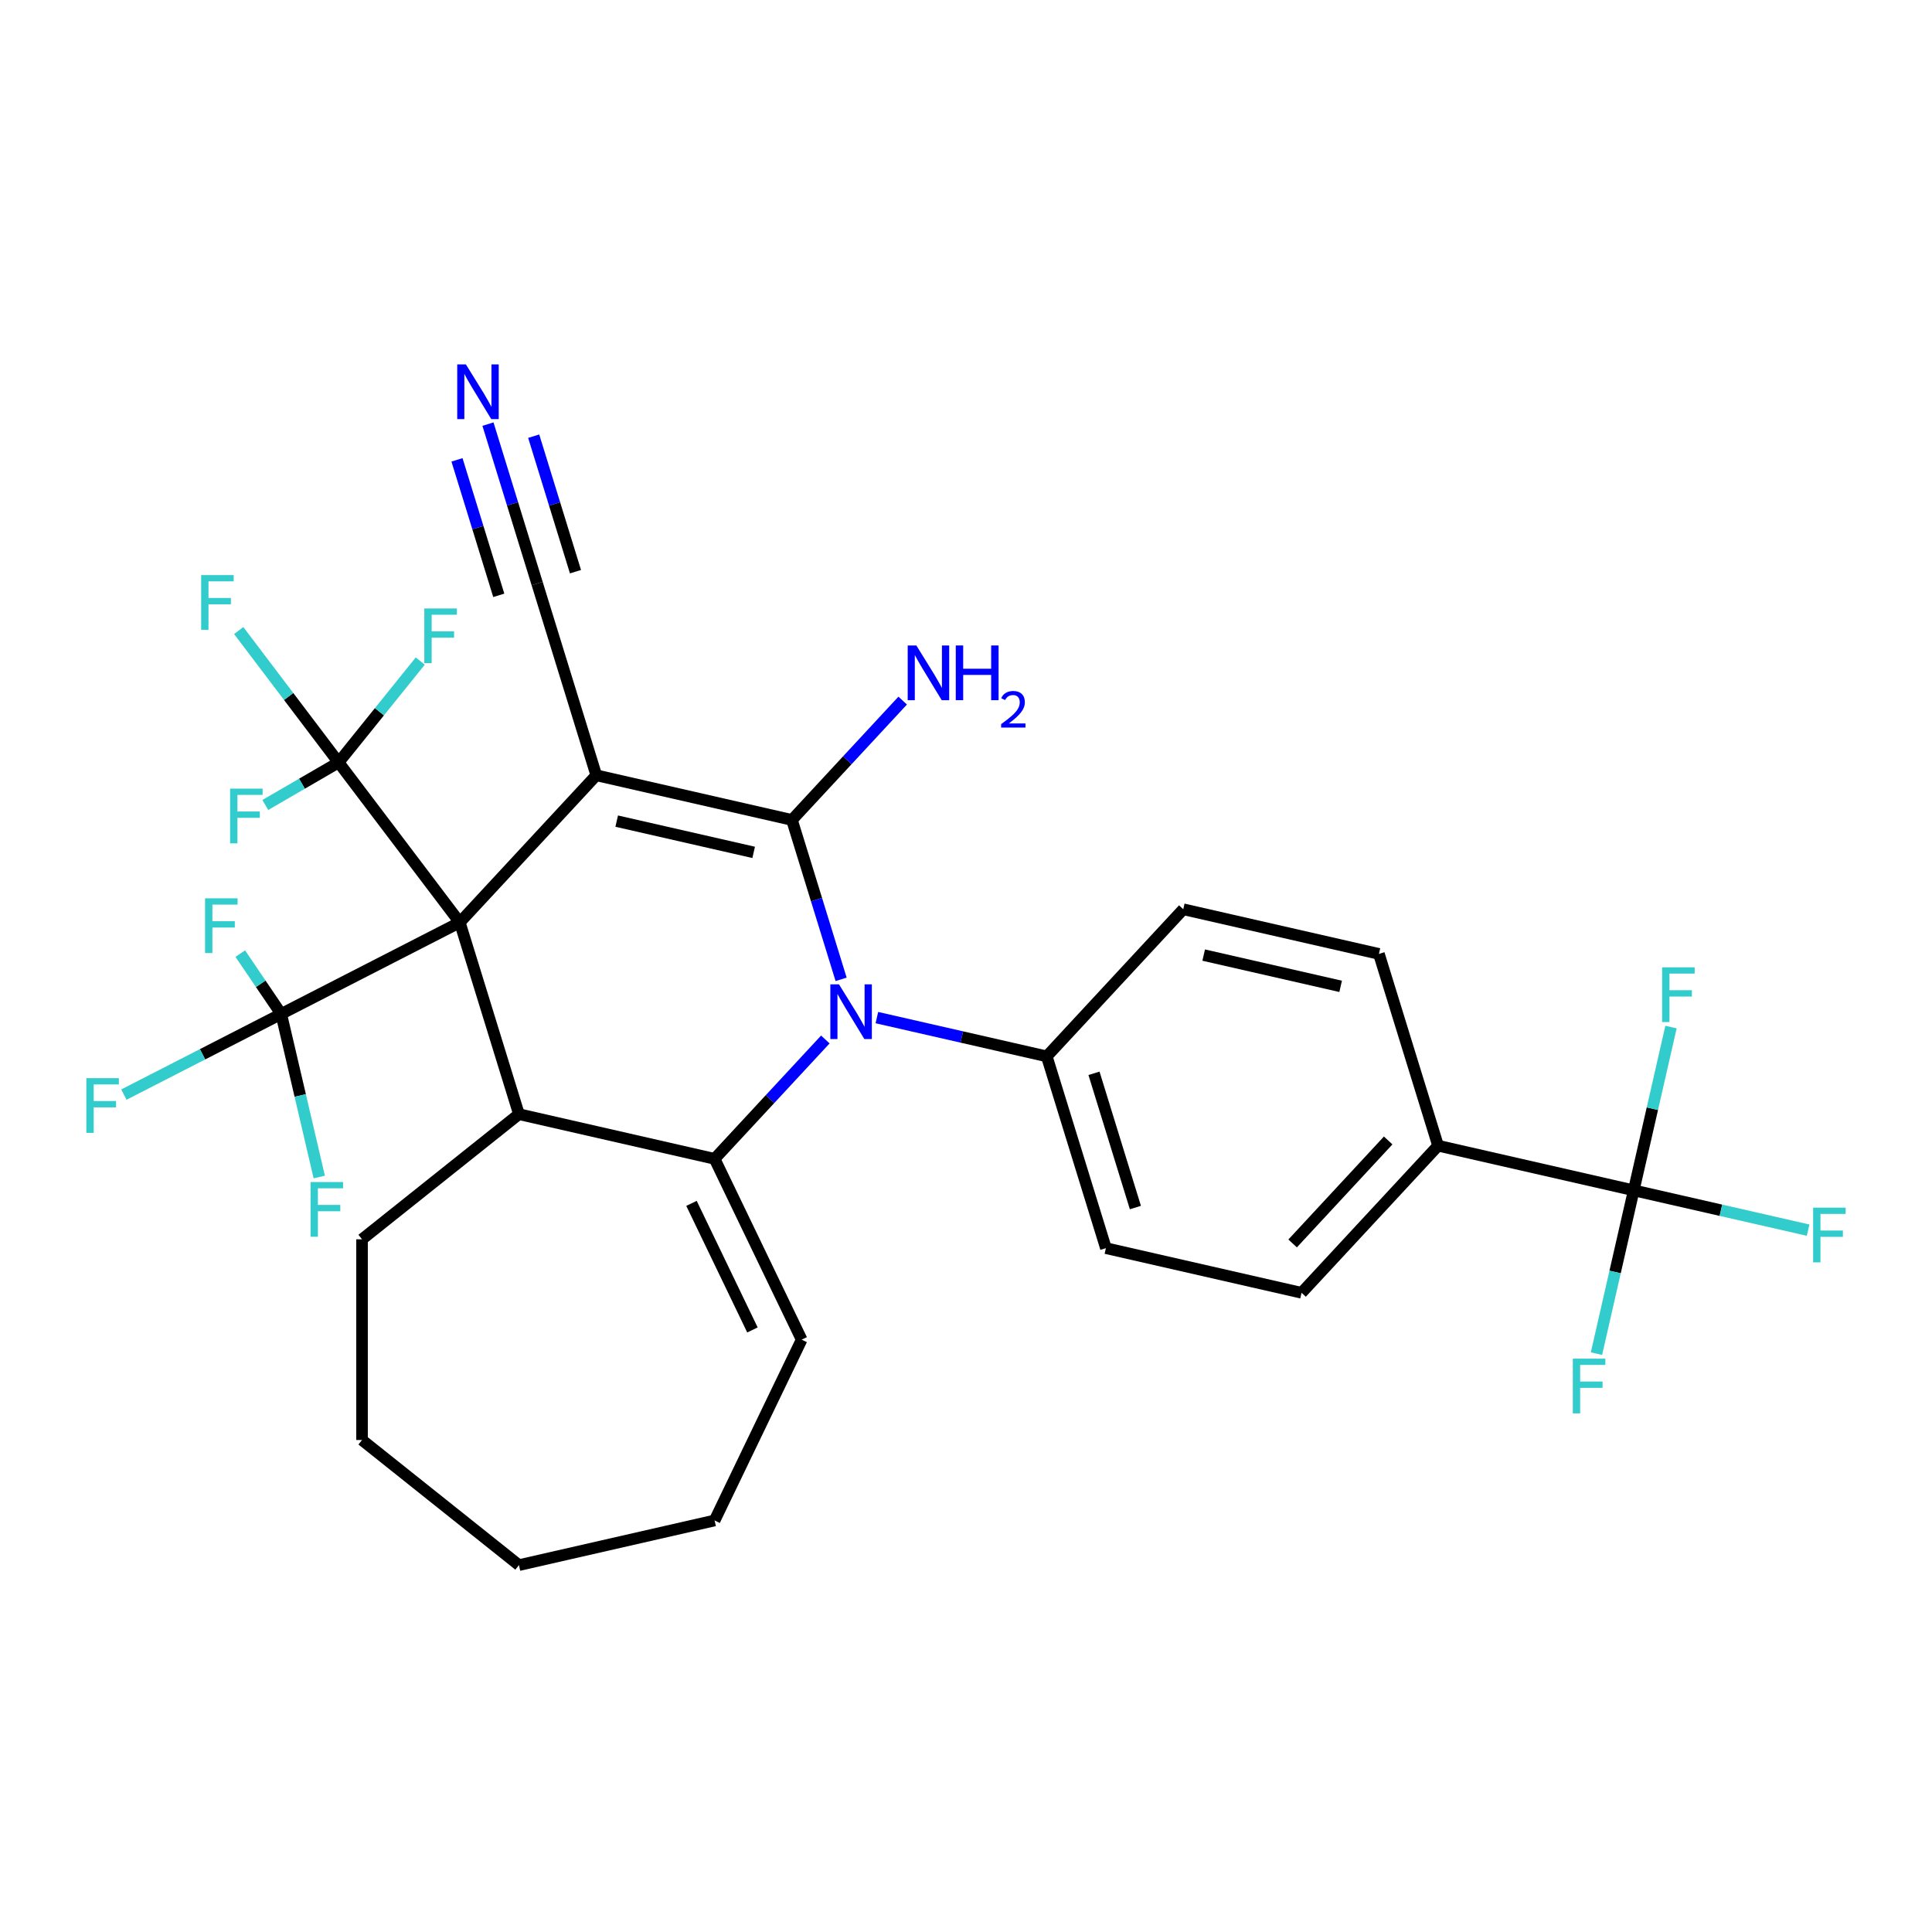 <?xml version='1.0' encoding='iso-8859-1'?>
<svg version='1.1' baseProfile='full'
              xmlns='http://www.w3.org/2000/svg'
                      xmlns:rdkit='http://www.rdkit.org/xml'
                      xmlns:xlink='http://www.w3.org/1999/xlink'
                  xml:space='preserve'
width='1000px' height='1000px' viewBox='0 0 1000 1000'>
<!-- END OF HEADER -->
<rect style='opacity:1.0;fill:#FFFFFF;stroke:none' width='1000' height='1000' x='0' y='0'> </rect>
<path class='bond-0' d='M 237.982,477.434 L 308.637,401.287' style='fill:none;fill-rule:evenodd;stroke:#000000;stroke-width:6px;stroke-linecap:butt;stroke-linejoin:miter;stroke-opacity:1' />
<path class='bond-4' d='M 237.982,477.434 L 268.601,576.697' style='fill:none;fill-rule:evenodd;stroke:#000000;stroke-width:6px;stroke-linecap:butt;stroke-linejoin:miter;stroke-opacity:1' />
<path class='bond-5' d='M 237.982,477.434 L 145.545,524.824' style='fill:none;fill-rule:evenodd;stroke:#000000;stroke-width:6px;stroke-linecap:butt;stroke-linejoin:miter;stroke-opacity:1' />
<path class='bond-6' d='M 237.982,477.434 L 175.26,394.63' style='fill:none;fill-rule:evenodd;stroke:#000000;stroke-width:6px;stroke-linecap:butt;stroke-linejoin:miter;stroke-opacity:1' />
<path class='bond-1' d='M 308.637,401.287 L 409.91,424.402' style='fill:none;fill-rule:evenodd;stroke:#000000;stroke-width:6px;stroke-linecap:butt;stroke-linejoin:miter;stroke-opacity:1' />
<path class='bond-1' d='M 319.205,425.009 L 390.096,441.189' style='fill:none;fill-rule:evenodd;stroke:#000000;stroke-width:6px;stroke-linecap:butt;stroke-linejoin:miter;stroke-opacity:1' />
<path class='bond-8' d='M 308.637,401.287 L 278.018,302.024' style='fill:none;fill-rule:evenodd;stroke:#000000;stroke-width:6px;stroke-linecap:butt;stroke-linejoin:miter;stroke-opacity:1' />
<path class='bond-2' d='M 409.91,424.402 L 422.634,465.654' style='fill:none;fill-rule:evenodd;stroke:#000000;stroke-width:6px;stroke-linecap:butt;stroke-linejoin:miter;stroke-opacity:1' />
<path class='bond-2' d='M 422.634,465.654 L 435.359,506.907' style='fill:none;fill-rule:evenodd;stroke:#0000FF;stroke-width:6px;stroke-linecap:butt;stroke-linejoin:miter;stroke-opacity:1' />
<path class='bond-13' d='M 409.91,424.402 L 438.569,393.515' style='fill:none;fill-rule:evenodd;stroke:#000000;stroke-width:6px;stroke-linecap:butt;stroke-linejoin:miter;stroke-opacity:1' />
<path class='bond-13' d='M 438.569,393.515 L 467.227,362.628' style='fill:none;fill-rule:evenodd;stroke:#0000FF;stroke-width:6px;stroke-linecap:butt;stroke-linejoin:miter;stroke-opacity:1' />
<path class='bond-10' d='M 453.865,526.708 L 497.833,536.744' style='fill:none;fill-rule:evenodd;stroke:#0000FF;stroke-width:6px;stroke-linecap:butt;stroke-linejoin:miter;stroke-opacity:1' />
<path class='bond-10' d='M 497.833,536.744 L 541.801,546.779' style='fill:none;fill-rule:evenodd;stroke:#000000;stroke-width:6px;stroke-linecap:butt;stroke-linejoin:miter;stroke-opacity:1' />
<path class='bond-31' d='M 427.191,538.038 L 398.532,568.925' style='fill:none;fill-rule:evenodd;stroke:#0000FF;stroke-width:6px;stroke-linecap:butt;stroke-linejoin:miter;stroke-opacity:1' />
<path class='bond-31' d='M 398.532,568.925 L 369.874,599.812' style='fill:none;fill-rule:evenodd;stroke:#000000;stroke-width:6px;stroke-linecap:butt;stroke-linejoin:miter;stroke-opacity:1' />
<path class='bond-3' d='M 369.874,599.812 L 268.601,576.697' style='fill:none;fill-rule:evenodd;stroke:#000000;stroke-width:6px;stroke-linecap:butt;stroke-linejoin:miter;stroke-opacity:1' />
<path class='bond-12' d='M 369.874,599.812 L 414.944,693.402' style='fill:none;fill-rule:evenodd;stroke:#000000;stroke-width:6px;stroke-linecap:butt;stroke-linejoin:miter;stroke-opacity:1' />
<path class='bond-12' d='M 357.916,622.864 L 389.466,688.378' style='fill:none;fill-rule:evenodd;stroke:#000000;stroke-width:6px;stroke-linecap:butt;stroke-linejoin:miter;stroke-opacity:1' />
<path class='bond-27' d='M 268.601,576.697 L 187.386,641.463' style='fill:none;fill-rule:evenodd;stroke:#000000;stroke-width:6px;stroke-linecap:butt;stroke-linejoin:miter;stroke-opacity:1' />
<path class='bond-14' d='M 145.545,524.824 L 104.834,545.695' style='fill:none;fill-rule:evenodd;stroke:#000000;stroke-width:6px;stroke-linecap:butt;stroke-linejoin:miter;stroke-opacity:1' />
<path class='bond-14' d='M 104.834,545.695 L 64.124,566.566' style='fill:none;fill-rule:evenodd;stroke:#33CCCC;stroke-width:6px;stroke-linecap:butt;stroke-linejoin:miter;stroke-opacity:1' />
<path class='bond-18' d='M 145.545,524.824 L 134.952,509.205' style='fill:none;fill-rule:evenodd;stroke:#000000;stroke-width:6px;stroke-linecap:butt;stroke-linejoin:miter;stroke-opacity:1' />
<path class='bond-18' d='M 134.952,509.205 L 124.359,493.586' style='fill:none;fill-rule:evenodd;stroke:#33CCCC;stroke-width:6px;stroke-linecap:butt;stroke-linejoin:miter;stroke-opacity:1' />
<path class='bond-19' d='M 145.545,524.824 L 155.396,567.025' style='fill:none;fill-rule:evenodd;stroke:#000000;stroke-width:6px;stroke-linecap:butt;stroke-linejoin:miter;stroke-opacity:1' />
<path class='bond-19' d='M 155.396,567.025 L 165.247,609.225' style='fill:none;fill-rule:evenodd;stroke:#33CCCC;stroke-width:6px;stroke-linecap:butt;stroke-linejoin:miter;stroke-opacity:1' />
<path class='bond-15' d='M 175.26,394.63 L 149.408,360.5' style='fill:none;fill-rule:evenodd;stroke:#000000;stroke-width:6px;stroke-linecap:butt;stroke-linejoin:miter;stroke-opacity:1' />
<path class='bond-15' d='M 149.408,360.5 L 123.556,326.371' style='fill:none;fill-rule:evenodd;stroke:#33CCCC;stroke-width:6px;stroke-linecap:butt;stroke-linejoin:miter;stroke-opacity:1' />
<path class='bond-16' d='M 175.26,394.63 L 156.29,405.645' style='fill:none;fill-rule:evenodd;stroke:#000000;stroke-width:6px;stroke-linecap:butt;stroke-linejoin:miter;stroke-opacity:1' />
<path class='bond-16' d='M 156.29,405.645 L 137.32,416.66' style='fill:none;fill-rule:evenodd;stroke:#33CCCC;stroke-width:6px;stroke-linecap:butt;stroke-linejoin:miter;stroke-opacity:1' />
<path class='bond-17' d='M 175.26,394.63 L 196.391,368.4' style='fill:none;fill-rule:evenodd;stroke:#000000;stroke-width:6px;stroke-linecap:butt;stroke-linejoin:miter;stroke-opacity:1' />
<path class='bond-17' d='M 196.391,368.4 L 217.522,342.169' style='fill:none;fill-rule:evenodd;stroke:#33CCCC;stroke-width:6px;stroke-linecap:butt;stroke-linejoin:miter;stroke-opacity:1' />
<path class='bond-7' d='M 845.62,616.124 L 744.347,593.009' style='fill:none;fill-rule:evenodd;stroke:#000000;stroke-width:6px;stroke-linecap:butt;stroke-linejoin:miter;stroke-opacity:1' />
<path class='bond-24' d='M 845.62,616.124 L 890.748,626.424' style='fill:none;fill-rule:evenodd;stroke:#000000;stroke-width:6px;stroke-linecap:butt;stroke-linejoin:miter;stroke-opacity:1' />
<path class='bond-24' d='M 890.748,626.424 L 935.876,636.724' style='fill:none;fill-rule:evenodd;stroke:#33CCCC;stroke-width:6px;stroke-linecap:butt;stroke-linejoin:miter;stroke-opacity:1' />
<path class='bond-25' d='M 845.62,616.124 L 835.975,658.382' style='fill:none;fill-rule:evenodd;stroke:#000000;stroke-width:6px;stroke-linecap:butt;stroke-linejoin:miter;stroke-opacity:1' />
<path class='bond-25' d='M 835.975,658.382 L 826.33,700.64' style='fill:none;fill-rule:evenodd;stroke:#33CCCC;stroke-width:6px;stroke-linecap:butt;stroke-linejoin:miter;stroke-opacity:1' />
<path class='bond-26' d='M 845.62,616.124 L 855.265,573.866' style='fill:none;fill-rule:evenodd;stroke:#000000;stroke-width:6px;stroke-linecap:butt;stroke-linejoin:miter;stroke-opacity:1' />
<path class='bond-26' d='M 855.265,573.866 L 864.91,531.608' style='fill:none;fill-rule:evenodd;stroke:#33CCCC;stroke-width:6px;stroke-linecap:butt;stroke-linejoin:miter;stroke-opacity:1' />
<path class='bond-9' d='M 278.018,302.024 L 265.294,260.772' style='fill:none;fill-rule:evenodd;stroke:#000000;stroke-width:6px;stroke-linecap:butt;stroke-linejoin:miter;stroke-opacity:1' />
<path class='bond-9' d='M 265.294,260.772 L 252.569,219.519' style='fill:none;fill-rule:evenodd;stroke:#0000FF;stroke-width:6px;stroke-linecap:butt;stroke-linejoin:miter;stroke-opacity:1' />
<path class='bond-9' d='M 297.871,295.901 L 287.055,260.836' style='fill:none;fill-rule:evenodd;stroke:#000000;stroke-width:6px;stroke-linecap:butt;stroke-linejoin:miter;stroke-opacity:1' />
<path class='bond-9' d='M 287.055,260.836 L 276.239,225.771' style='fill:none;fill-rule:evenodd;stroke:#0000FF;stroke-width:6px;stroke-linecap:butt;stroke-linejoin:miter;stroke-opacity:1' />
<path class='bond-9' d='M 258.166,308.148 L 247.35,273.083' style='fill:none;fill-rule:evenodd;stroke:#000000;stroke-width:6px;stroke-linecap:butt;stroke-linejoin:miter;stroke-opacity:1' />
<path class='bond-9' d='M 247.35,273.083 L 236.534,238.018' style='fill:none;fill-rule:evenodd;stroke:#0000FF;stroke-width:6px;stroke-linecap:butt;stroke-linejoin:miter;stroke-opacity:1' />
<path class='bond-20' d='M 541.801,546.779 L 612.456,470.632' style='fill:none;fill-rule:evenodd;stroke:#000000;stroke-width:6px;stroke-linecap:butt;stroke-linejoin:miter;stroke-opacity:1' />
<path class='bond-21' d='M 541.801,546.779 L 572.419,646.041' style='fill:none;fill-rule:evenodd;stroke:#000000;stroke-width:6px;stroke-linecap:butt;stroke-linejoin:miter;stroke-opacity:1' />
<path class='bond-21' d='M 566.246,555.545 L 587.679,625.028' style='fill:none;fill-rule:evenodd;stroke:#000000;stroke-width:6px;stroke-linecap:butt;stroke-linejoin:miter;stroke-opacity:1' />
<path class='bond-11' d='M 744.347,593.009 L 673.692,669.156' style='fill:none;fill-rule:evenodd;stroke:#000000;stroke-width:6px;stroke-linecap:butt;stroke-linejoin:miter;stroke-opacity:1' />
<path class='bond-11' d='M 718.519,590.3 L 669.061,643.603' style='fill:none;fill-rule:evenodd;stroke:#000000;stroke-width:6px;stroke-linecap:butt;stroke-linejoin:miter;stroke-opacity:1' />
<path class='bond-33' d='M 744.347,593.009 L 713.729,493.746' style='fill:none;fill-rule:evenodd;stroke:#000000;stroke-width:6px;stroke-linecap:butt;stroke-linejoin:miter;stroke-opacity:1' />
<path class='bond-28' d='M 414.944,693.402 L 369.874,786.992' style='fill:none;fill-rule:evenodd;stroke:#000000;stroke-width:6px;stroke-linecap:butt;stroke-linejoin:miter;stroke-opacity:1' />
<path class='bond-22' d='M 612.456,470.632 L 713.729,493.746' style='fill:none;fill-rule:evenodd;stroke:#000000;stroke-width:6px;stroke-linecap:butt;stroke-linejoin:miter;stroke-opacity:1' />
<path class='bond-22' d='M 623.024,494.353 L 693.915,510.534' style='fill:none;fill-rule:evenodd;stroke:#000000;stroke-width:6px;stroke-linecap:butt;stroke-linejoin:miter;stroke-opacity:1' />
<path class='bond-23' d='M 572.419,646.041 L 673.692,669.156' style='fill:none;fill-rule:evenodd;stroke:#000000;stroke-width:6px;stroke-linecap:butt;stroke-linejoin:miter;stroke-opacity:1' />
<path class='bond-29' d='M 187.386,641.463 L 187.386,745.341' style='fill:none;fill-rule:evenodd;stroke:#000000;stroke-width:6px;stroke-linecap:butt;stroke-linejoin:miter;stroke-opacity:1' />
<path class='bond-32' d='M 369.874,786.992 L 268.601,810.107' style='fill:none;fill-rule:evenodd;stroke:#000000;stroke-width:6px;stroke-linecap:butt;stroke-linejoin:miter;stroke-opacity:1' />
<path class='bond-30' d='M 187.386,745.341 L 268.601,810.107' style='fill:none;fill-rule:evenodd;stroke:#000000;stroke-width:6px;stroke-linecap:butt;stroke-linejoin:miter;stroke-opacity:1' />
<path  class='atom-3' d='M 434.268 509.504
L 443.548 524.504
Q 444.468 525.984, 445.948 528.664
Q 447.428 531.344, 447.508 531.504
L 447.508 509.504
L 451.268 509.504
L 451.268 537.824
L 447.388 537.824
L 437.428 521.424
Q 436.268 519.504, 435.028 517.304
Q 433.828 515.104, 433.468 514.424
L 433.468 537.824
L 429.788 537.824
L 429.788 509.504
L 434.268 509.504
' fill='#0000FF'/>
<path  class='atom-10' d='M 241.14 188.602
L 250.42 203.602
Q 251.34 205.082, 252.82 207.762
Q 254.3 210.442, 254.38 210.602
L 254.38 188.602
L 258.14 188.602
L 258.14 216.922
L 254.26 216.922
L 244.3 200.522
Q 243.14 198.602, 241.9 196.402
Q 240.7 194.202, 240.34 193.522
L 240.34 216.922
L 236.66 216.922
L 236.66 188.602
L 241.14 188.602
' fill='#0000FF'/>
<path  class='atom-14' d='M 474.304 334.094
L 483.584 349.094
Q 484.504 350.574, 485.984 353.254
Q 487.464 355.934, 487.544 356.094
L 487.544 334.094
L 491.304 334.094
L 491.304 362.414
L 487.424 362.414
L 477.464 346.014
Q 476.304 344.094, 475.064 341.894
Q 473.864 339.694, 473.504 339.014
L 473.504 362.414
L 469.824 362.414
L 469.824 334.094
L 474.304 334.094
' fill='#0000FF'/>
<path  class='atom-14' d='M 494.704 334.094
L 498.544 334.094
L 498.544 346.134
L 513.024 346.134
L 513.024 334.094
L 516.864 334.094
L 516.864 362.414
L 513.024 362.414
L 513.024 349.334
L 498.544 349.334
L 498.544 362.414
L 494.704 362.414
L 494.704 334.094
' fill='#0000FF'/>
<path  class='atom-14' d='M 518.237 361.421
Q 518.923 359.652, 520.56 358.675
Q 522.197 357.672, 524.467 357.672
Q 527.292 357.672, 528.876 359.203
Q 530.46 360.734, 530.46 363.453
Q 530.46 366.225, 528.401 368.813
Q 526.368 371.4, 522.144 374.462
L 530.777 374.462
L 530.777 376.574
L 518.184 376.574
L 518.184 374.805
Q 521.669 372.324, 523.728 370.476
Q 525.814 368.628, 526.817 366.965
Q 527.82 365.301, 527.82 363.585
Q 527.82 361.79, 526.923 360.787
Q 526.025 359.784, 524.467 359.784
Q 522.963 359.784, 521.959 360.391
Q 520.956 360.998, 520.243 362.345
L 518.237 361.421
' fill='#0000FF'/>
<path  class='atom-15' d='M 44.687 558.054
L 61.527 558.054
L 61.527 561.294
L 48.487 561.294
L 48.487 569.894
L 60.087 569.894
L 60.087 573.174
L 48.487 573.174
L 48.487 586.374
L 44.687 586.374
L 44.687 558.054
' fill='#33CCCC'/>
<path  class='atom-16' d='M 104.119 297.666
L 120.959 297.666
L 120.959 300.906
L 107.919 300.906
L 107.919 309.506
L 119.519 309.506
L 119.519 312.786
L 107.919 312.786
L 107.919 325.986
L 104.119 325.986
L 104.119 297.666
' fill='#33CCCC'/>
<path  class='atom-17' d='M 119.1 408.19
L 135.94 408.19
L 135.94 411.43
L 122.9 411.43
L 122.9 420.03
L 134.5 420.03
L 134.5 423.31
L 122.9 423.31
L 122.9 436.51
L 119.1 436.51
L 119.1 408.19
' fill='#33CCCC'/>
<path  class='atom-18' d='M 219.625 314.946
L 236.465 314.946
L 236.465 318.186
L 223.425 318.186
L 223.425 326.786
L 235.025 326.786
L 235.025 330.066
L 223.425 330.066
L 223.425 343.266
L 219.625 343.266
L 219.625 314.946
' fill='#33CCCC'/>
<path  class='atom-19' d='M 106.139 464.975
L 122.979 464.975
L 122.979 468.215
L 109.939 468.215
L 109.939 476.815
L 121.539 476.815
L 121.539 480.095
L 109.939 480.095
L 109.939 493.295
L 106.139 493.295
L 106.139 464.975
' fill='#33CCCC'/>
<path  class='atom-20' d='M 160.739 611.822
L 177.579 611.822
L 177.579 615.062
L 164.539 615.062
L 164.539 623.662
L 176.139 623.662
L 176.139 626.942
L 164.539 626.942
L 164.539 640.142
L 160.739 640.142
L 160.739 611.822
' fill='#33CCCC'/>
<path  class='atom-25' d='M 938.473 625.079
L 955.313 625.079
L 955.313 628.319
L 942.273 628.319
L 942.273 636.919
L 953.873 636.919
L 953.873 640.199
L 942.273 640.199
L 942.273 653.399
L 938.473 653.399
L 938.473 625.079
' fill='#33CCCC'/>
<path  class='atom-26' d='M 814.085 703.237
L 830.925 703.237
L 830.925 706.477
L 817.885 706.477
L 817.885 715.077
L 829.485 715.077
L 829.485 718.357
L 817.885 718.357
L 817.885 731.557
L 814.085 731.557
L 814.085 703.237
' fill='#33CCCC'/>
<path  class='atom-27' d='M 860.315 500.691
L 877.155 500.691
L 877.155 503.931
L 864.115 503.931
L 864.115 512.531
L 875.715 512.531
L 875.715 515.811
L 864.115 515.811
L 864.115 529.011
L 860.315 529.011
L 860.315 500.691
' fill='#33CCCC'/>
</svg>
